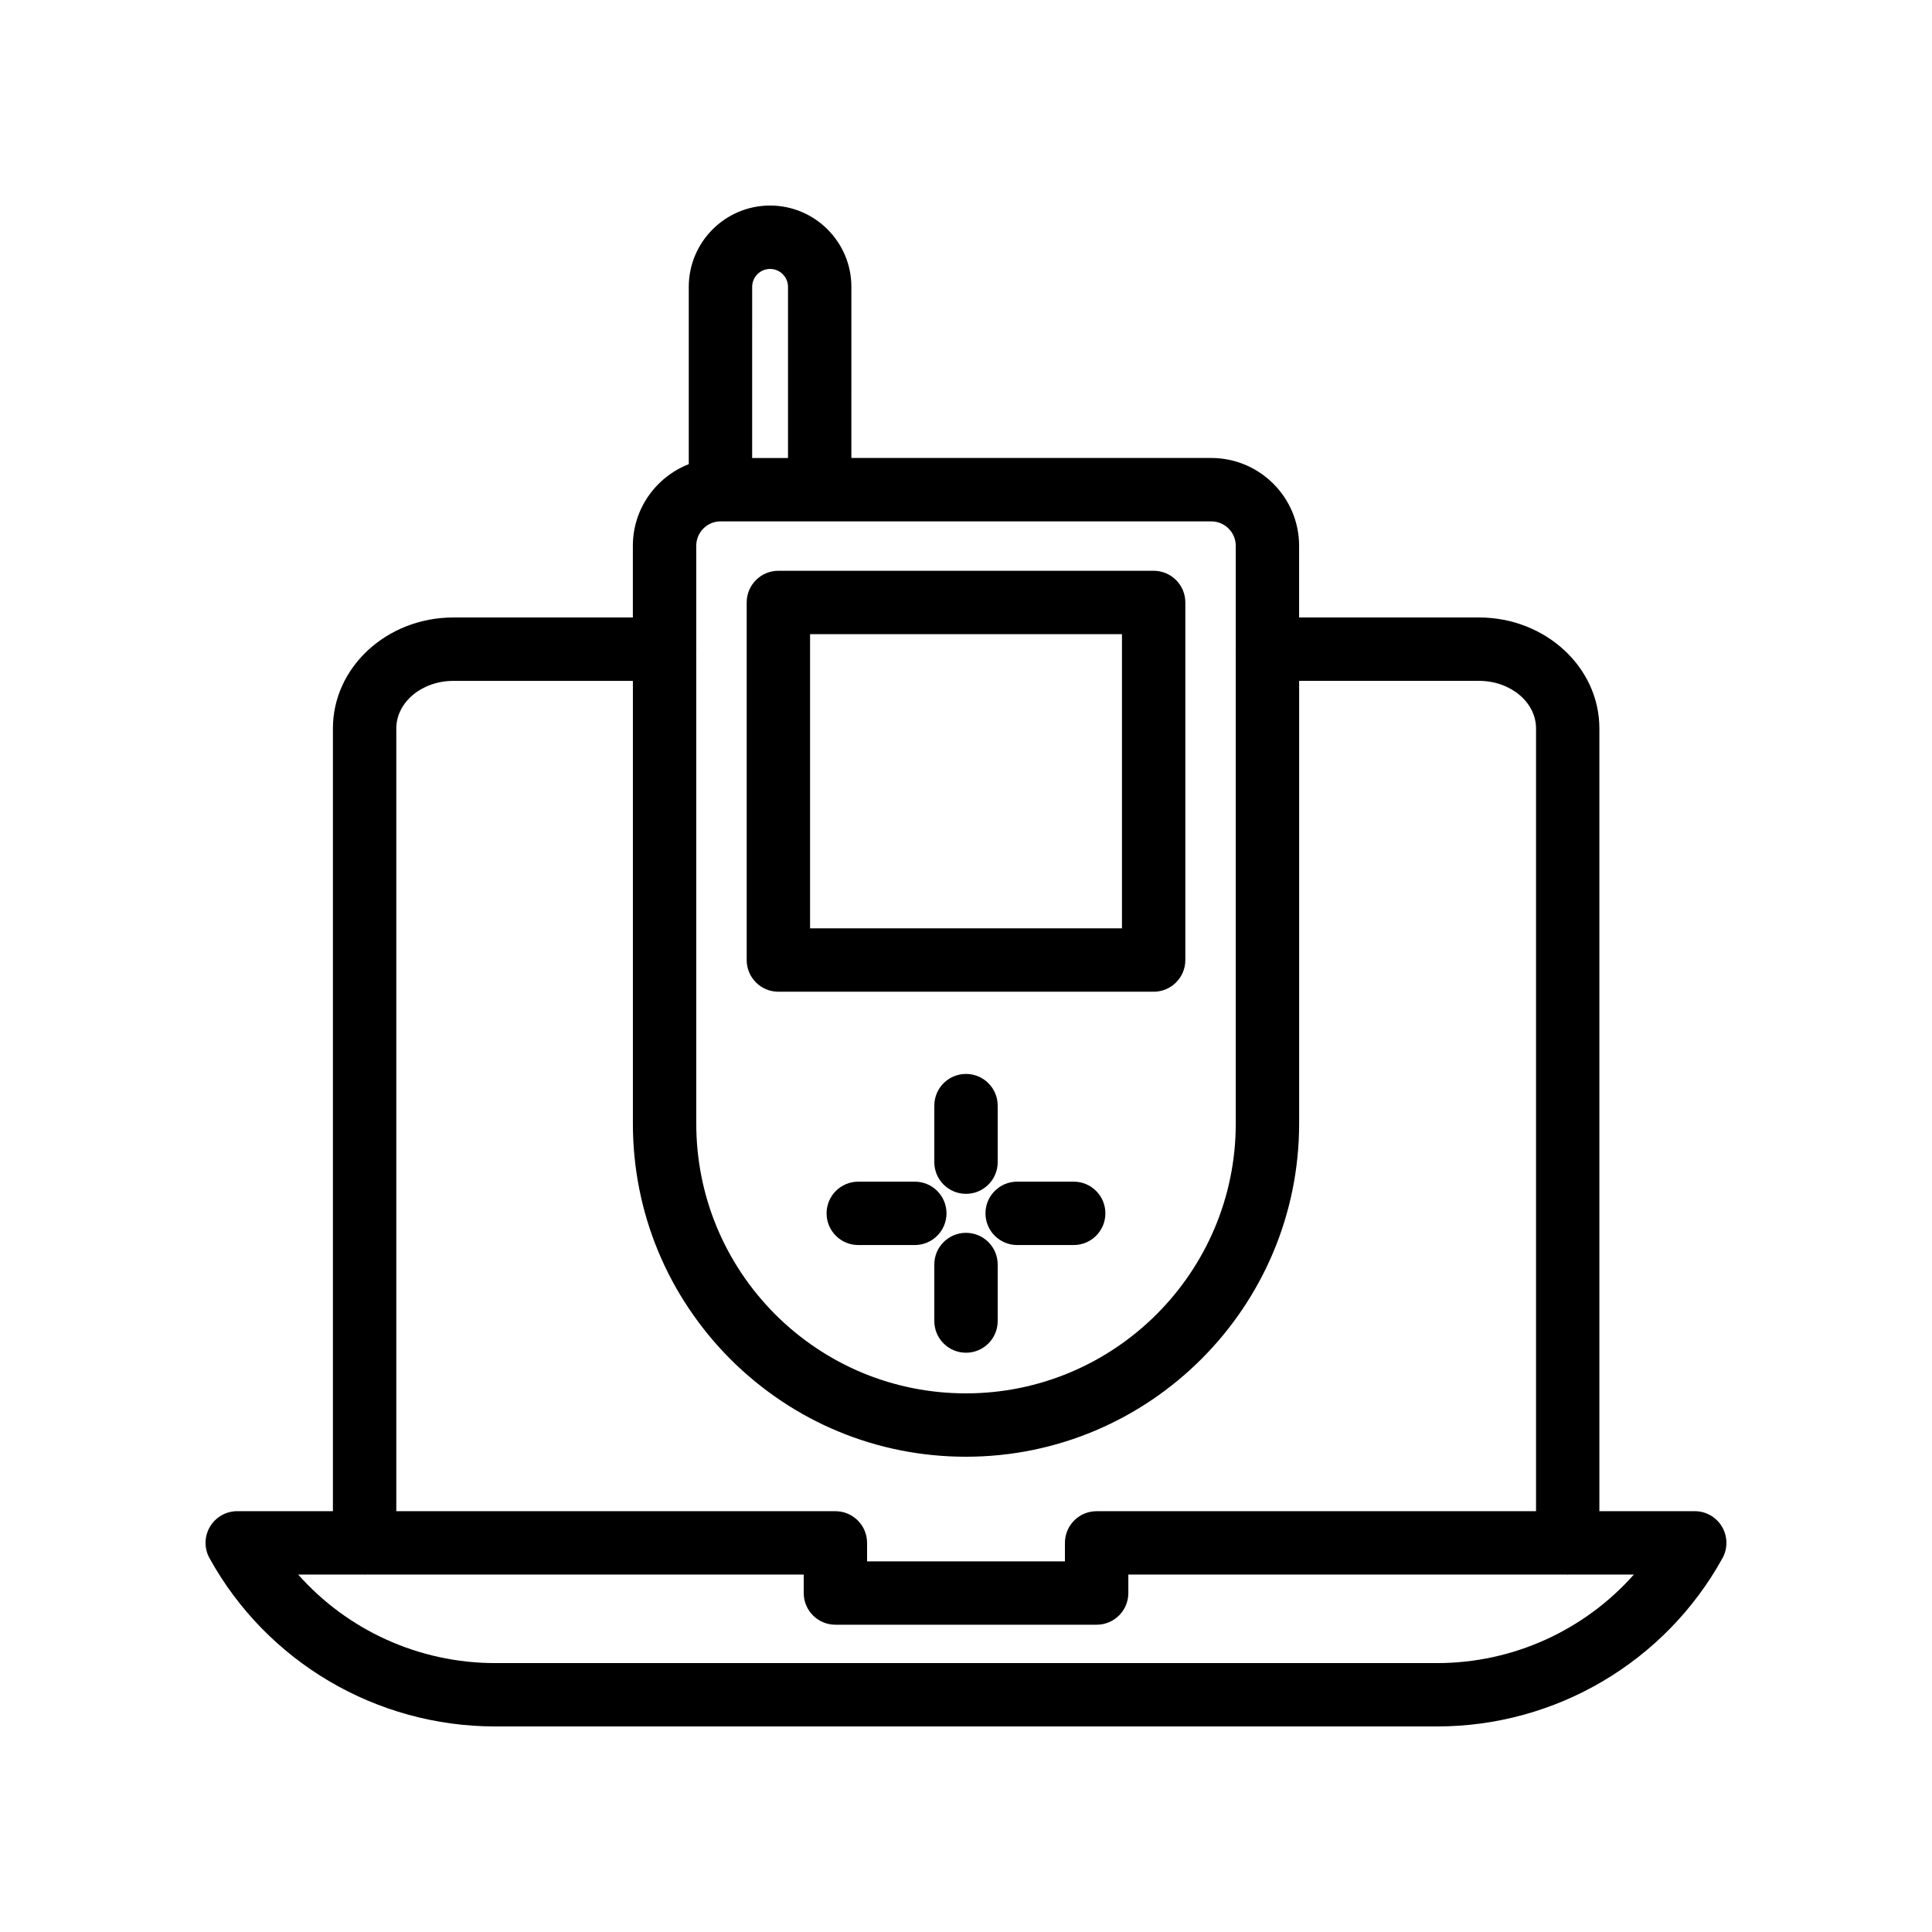 <?xml version="1.0" encoding="UTF-8"?>
<!-- Uploaded to: ICON Repo, www.svgrepo.com, Generator: ICON Repo Mixer Tools -->
<svg fill="#000000" width="800px" height="800px" version="1.1" viewBox="144 144 512 512" xmlns="http://www.w3.org/2000/svg">
 <g>
  <path d="m199.52 556.93c15.195 27.504 44.199 44.594 75.691 44.594h249.65c31.441 0 60.418-17.09 75.613-44.59 1.434-2.598 1.391-5.766-0.117-8.324-1.512-2.559-4.262-4.133-7.234-4.133h-25.273v-207.45c0-16.203-14.312-29.391-31.91-29.391h-47.664v-18.992c0-12.832-10.438-23.273-23.273-23.273h-95.383l0.004-45.352c0-11.883-9.664-21.547-21.547-21.547s-21.547 9.668-21.547 21.551v46.988c-8.648 3.387-14.816 11.781-14.816 21.637v18.992h-47.582c-17.594 0-31.906 13.188-31.906 29.391v207.45l-25.355-0.004c-2.973 0-5.723 1.574-7.231 4.133-1.512 2.555-1.555 5.723-0.121 8.32zm271.97-268.28v27.227c0 0.059-0.031 0.105-0.031 0.164 0 0.059 0.031 0.105 0.031 0.164v125.54c0 39.434-32.082 71.512-71.516 71.512-19.039 0-36.992-7.438-50.52-20.918-13.5-13.555-20.938-31.52-20.938-50.594l-0.004-125.54c0-0.059 0.031-0.105 0.031-0.164s-0.031-0.105-0.031-0.164v-27.227c0-3.574 2.883-6.477 6.422-6.477h130.08c3.566 0.004 6.477 2.906 6.477 6.481zm-128.16-68.625c0-2.625 2.133-4.754 4.75-4.754 2.621 0 4.75 2.133 4.75 4.758v45.355h-9.504zm-94.305 117.01c0-6.945 6.781-12.594 15.113-12.594h47.582v117.3c0 23.543 9.176 45.723 25.859 62.469 16.719 16.664 38.879 25.84 62.395 25.84 48.695 0 88.309-39.613 88.309-88.305v-117.31h47.664c8.336 0 15.117 5.648 15.117 12.594v207.45l-116.45 0.004c-4.637 0-8.398 3.754-8.398 8.398v4.894h-52.434v-4.894c0-4.641-3.758-8.398-8.398-8.398h-116.36zm-8.598 224.24c0.07 0.004 0.129 0.039 0.203 0.039 0.07 0 0.133-0.039 0.203-0.039h116.16v4.894c0 4.641 3.758 8.398 8.398 8.398h69.23c4.637 0 8.398-3.754 8.398-8.398v-4.894h116.24c0.07 0.004 0.129 0.039 0.203 0.039 0.07 0 0.133-0.039 0.203-0.039h17.324c-13.055 14.734-31.961 23.461-52.129 23.461h-249.65c-20.207 0-39.141-8.727-52.191-23.461z"/>
  <path d="m341.88 303.66v94.758c0 4.641 3.758 8.398 8.398 8.398h99.449c4.637 0 8.398-3.754 8.398-8.398v-94.758c0-4.641-3.758-8.398-8.398-8.398h-99.449c-4.637 0-8.398 3.758-8.398 8.398zm16.797 8.398h82.656v77.965h-82.656z"/>
  <path d="m400 460.38c4.637 0 8.398-3.754 8.398-8.398v-14.98c0-4.641-3.758-8.398-8.398-8.398-4.637 0-8.398 3.754-8.398 8.398v14.98c0 4.644 3.762 8.398 8.398 8.398z"/>
  <path d="m400 470.71c-4.637 0-8.398 3.754-8.398 8.398v14.98c0 4.641 3.758 8.398 8.398 8.398 4.637 0 8.398-3.754 8.398-8.398v-14.98c-0.004-4.641-3.762-8.398-8.398-8.398z"/>
  <path d="m428.54 457.15h-14.98c-4.637 0-8.398 3.754-8.398 8.398 0 4.641 3.758 8.398 8.398 8.398h14.98c4.637 0 8.398-3.754 8.398-8.398 0-4.641-3.762-8.398-8.398-8.398z"/>
  <path d="m394.83 465.55c0-4.641-3.758-8.398-8.398-8.398h-14.98c-4.637 0-8.398 3.754-8.398 8.398 0 4.641 3.758 8.398 8.398 8.398h14.98c4.641-0.004 8.398-3.758 8.398-8.398z"/>
 </g>
</svg>